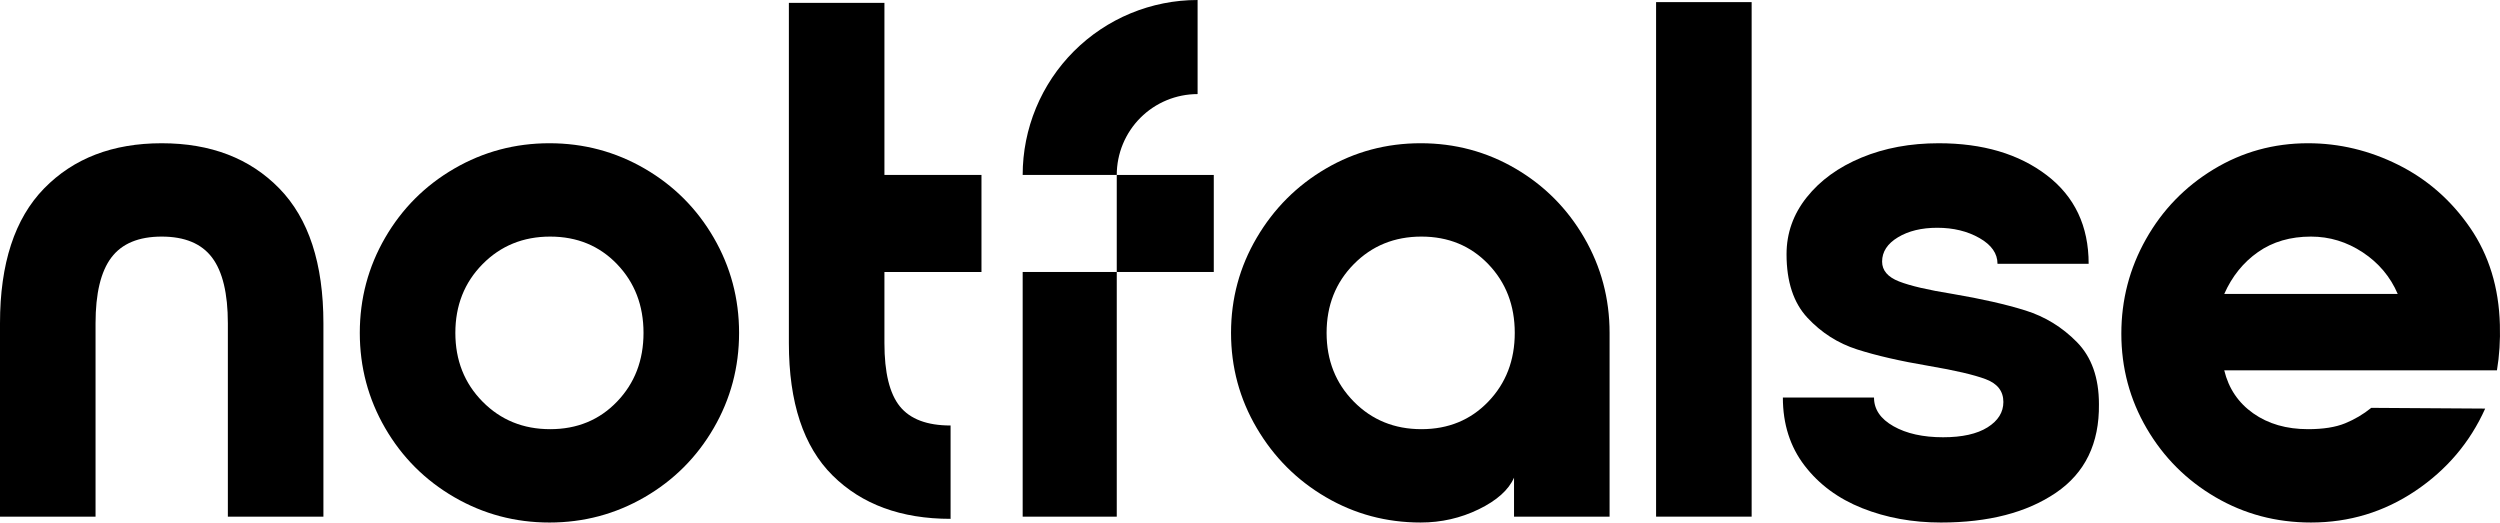 <?xml version="1.0" encoding="UTF-8"?><svg id="Layer_2" xmlns="http://www.w3.org/2000/svg" viewBox="0 0 850.303 177.72"><g id="Layer_1-2"><path d="M110,175.72h-32.5v-65.75c0-10.164-1.793-17.625-5.375-22.375-3.586-4.75-9.293-7.125-17.125-7.125s-13.543,2.375-17.125,7.125c-3.586,4.75-5.375,12.211-5.375,22.375v65.75H0v-65.75c0-20.332,5-35.625,15-45.875s23.332-15.375,40-15.375,30,5.125,40,15.375,15,25.543,15,45.875v65.75Z" style="fill:#000; stroke-width:0px;"/><path d="M219.25,57.345c9.914,5.75,17.75,13.586,23.5,23.5,5.75,9.918,8.625,20.711,8.625,32.375s-2.875,22.461-8.625,32.375c-5.75,9.918-13.586,17.75-23.5,23.5-9.918,5.75-20.711,8.625-32.375,8.625s-22.461-2.875-32.375-8.625c-9.918-5.75-17.75-13.582-23.5-23.5-5.75-9.914-8.625-20.707-8.625-32.375s2.875-22.457,8.625-32.375c5.75-9.914,13.582-17.75,23.5-23.5,9.914-5.75,20.707-8.625,32.375-8.625s22.457,2.875,32.375,8.625ZM164.125,89.845c-6.168,6.25-9.25,14.043-9.25,23.375s3.082,17.125,9.25,23.375c6.164,6.25,13.832,9.375,23,9.375s16.75-3.125,22.75-9.375,9-14.039,9-23.375-3-17.125-9-23.375-13.586-9.375-22.75-9.375-16.836,3.125-23,9.375Z" style="fill:#000; stroke-width:0px;"/><path d="M450.952,169.095c-9.836-5.75-17.668-13.582-23.5-23.5-5.836-9.914-8.75-20.707-8.75-32.375s2.914-22.457,8.75-32.375c5.832-9.914,13.664-17.75,23.5-23.5,9.832-5.75,20.582-8.625,32.25-8.625s22.414,2.875,32.25,8.625c9.832,5.75,17.625,13.586,23.375,23.5,5.75,9.918,8.625,20.711,8.625,32.375v62.5h-32.5v-13.25c-1.836,4.168-5.836,7.75-12,10.75-6.168,3-12.75,4.5-19.75,4.5-11.668,0-22.418-2.875-32.25-8.625ZM506.202,136.595c6-6.25,9-14.039,9-23.375s-3-17.125-9-23.375-13.586-9.375-22.75-9.375-16.836,3.125-23,9.375c-6.168,6.25-9.25,14.043-9.25,23.375s3.082,17.125,9.25,23.375c6.164,6.25,13.832,9.375,23,9.375s16.75-3.125,22.75-9.375Z" style="fill:#000; stroke-width:0px;"/><path d="M563.27,175.72V.72h32.5v175h-32.5Z" style="fill:#000; stroke-width:0px;"/><path d="M729.888,81.345c5.582-9.914,13.25-17.832,23-23.75,9.75-5.914,20.457-8.875,32.125-8.875,10.664,0,20.914,2.461,30.75,7.375,9.832,4.918,17.957,12.043,24.375,21.375,6.414,9.336,9.789,20.336,10.125,33,.164,5.336-.168,10.5-1,15.5h-92.75c1.5,6.168,4.789,11.043,9.875,14.625,5.082,3.586,11.289,5.375,18.625,5.375,5.164,0,9.375-.664,12.625-2,3.25-1.332,6.207-3.082,8.875-5.25l38.75.25c-5.168,11.5-13.086,20.836-23.75,28-10.668,7.168-22.5,10.75-35.5,10.75-11.836,0-22.668-2.875-32.5-8.625-9.836-5.75-17.625-13.539-23.375-23.375-5.75-9.832-8.625-20.582-8.625-32.25,0-11.5,2.789-22.207,8.375-32.125ZM815.513,99.97c-2.5-5.832-6.461-10.539-11.875-14.125-5.418-3.582-11.293-5.375-17.625-5.375-7,0-13,1.75-18,5.25s-8.836,8.25-11.5,14.25h59Z" style="fill:#000; stroke-width:0px;"/><rect x="347.832" y="92.505" width="32" height="83.222" style="fill:#000; stroke-width:0px;"/><path d="M381.925,48.974c-1.382,3.336-2.093,6.912-2.093,10.523h-32c0-7.813,1.539-15.55,4.529-22.769,2.99-7.218,7.372-13.777,12.897-19.302,5.525-5.525,12.084-9.907,19.302-12.897C391.779,1.539,399.515,0,407.329,0v32c-3.611,0-7.187.711-10.523,2.093-3.336,1.382-6.367,3.407-8.921,5.961-2.553,2.553-4.578,5.585-5.96,8.921Z" style="fill:#000; fill-rule:evenodd; stroke-width:0px;"/><rect x="379.832" y="59.505" width="33" height="33" style="fill:#000; stroke-width:0px;"/><path d="M333.819,92.505v-33h-33.006V.97h-32.5v115.75c0,20.168,4.957,35.168,14.875,45,9.914,9.836,23.289,14.75,40.125,14.75v-31.75c-8,0-13.75-2.164-17.25-6.5-3.5-4.332-5.25-11.5-5.25-21.5v-24.216h33.006Z" style="fill:#000; stroke-width:0px;"/><path d="M633.391,172.845c-8.168-3.25-14.711-8.082-19.625-14.5-4.918-6.414-7.375-14.125-7.375-23.125h31c0,4,2.207,7.25,6.625,9.75,4.414,2.5,10.039,3.75,16.875,3.75,6.5,0,11.539-1.125,15.125-3.375,3.582-2.25,5.375-5.125,5.375-8.625,0-3.664-2-6.25-6-7.75s-10.418-3-19.25-4.5c-9.836-1.664-18-3.539-24.5-5.625-6.5-2.082-12.125-5.664-16.875-10.75-4.75-5.082-7.125-12.289-7.125-21.625,0-7.164,2.289-13.625,6.875-19.375,4.582-5.75,10.789-10.25,18.625-13.5,7.832-3.25,16.582-4.875,26.25-4.875,15,0,27.25,3.625,36.75,10.875s14.25,17.293,14.25,30.125h-31c0-3.5-2.043-6.414-6.125-8.75-4.086-2.332-8.875-3.5-14.375-3.5-5.336,0-9.793,1.086-13.375,3.25-3.586,2.168-5.375,4.918-5.375,8.25,0,3,1.914,5.25,5.75,6.75,3.832,1.5,9.914,2.918,18.25,4.25,9.832,1.668,18.082,3.543,24.75,5.625,6.664,2.086,12.5,5.668,17.5,10.75,5,5.086,7.5,12.125,7.5,21.125.164,13.336-4.711,23.375-14.625,30.125-9.918,6.75-22.961,10.125-39.125,10.125-9.668,0-18.586-1.625-26.75-4.875Z" style="fill:#000; stroke-width:0px;"/></g></svg>